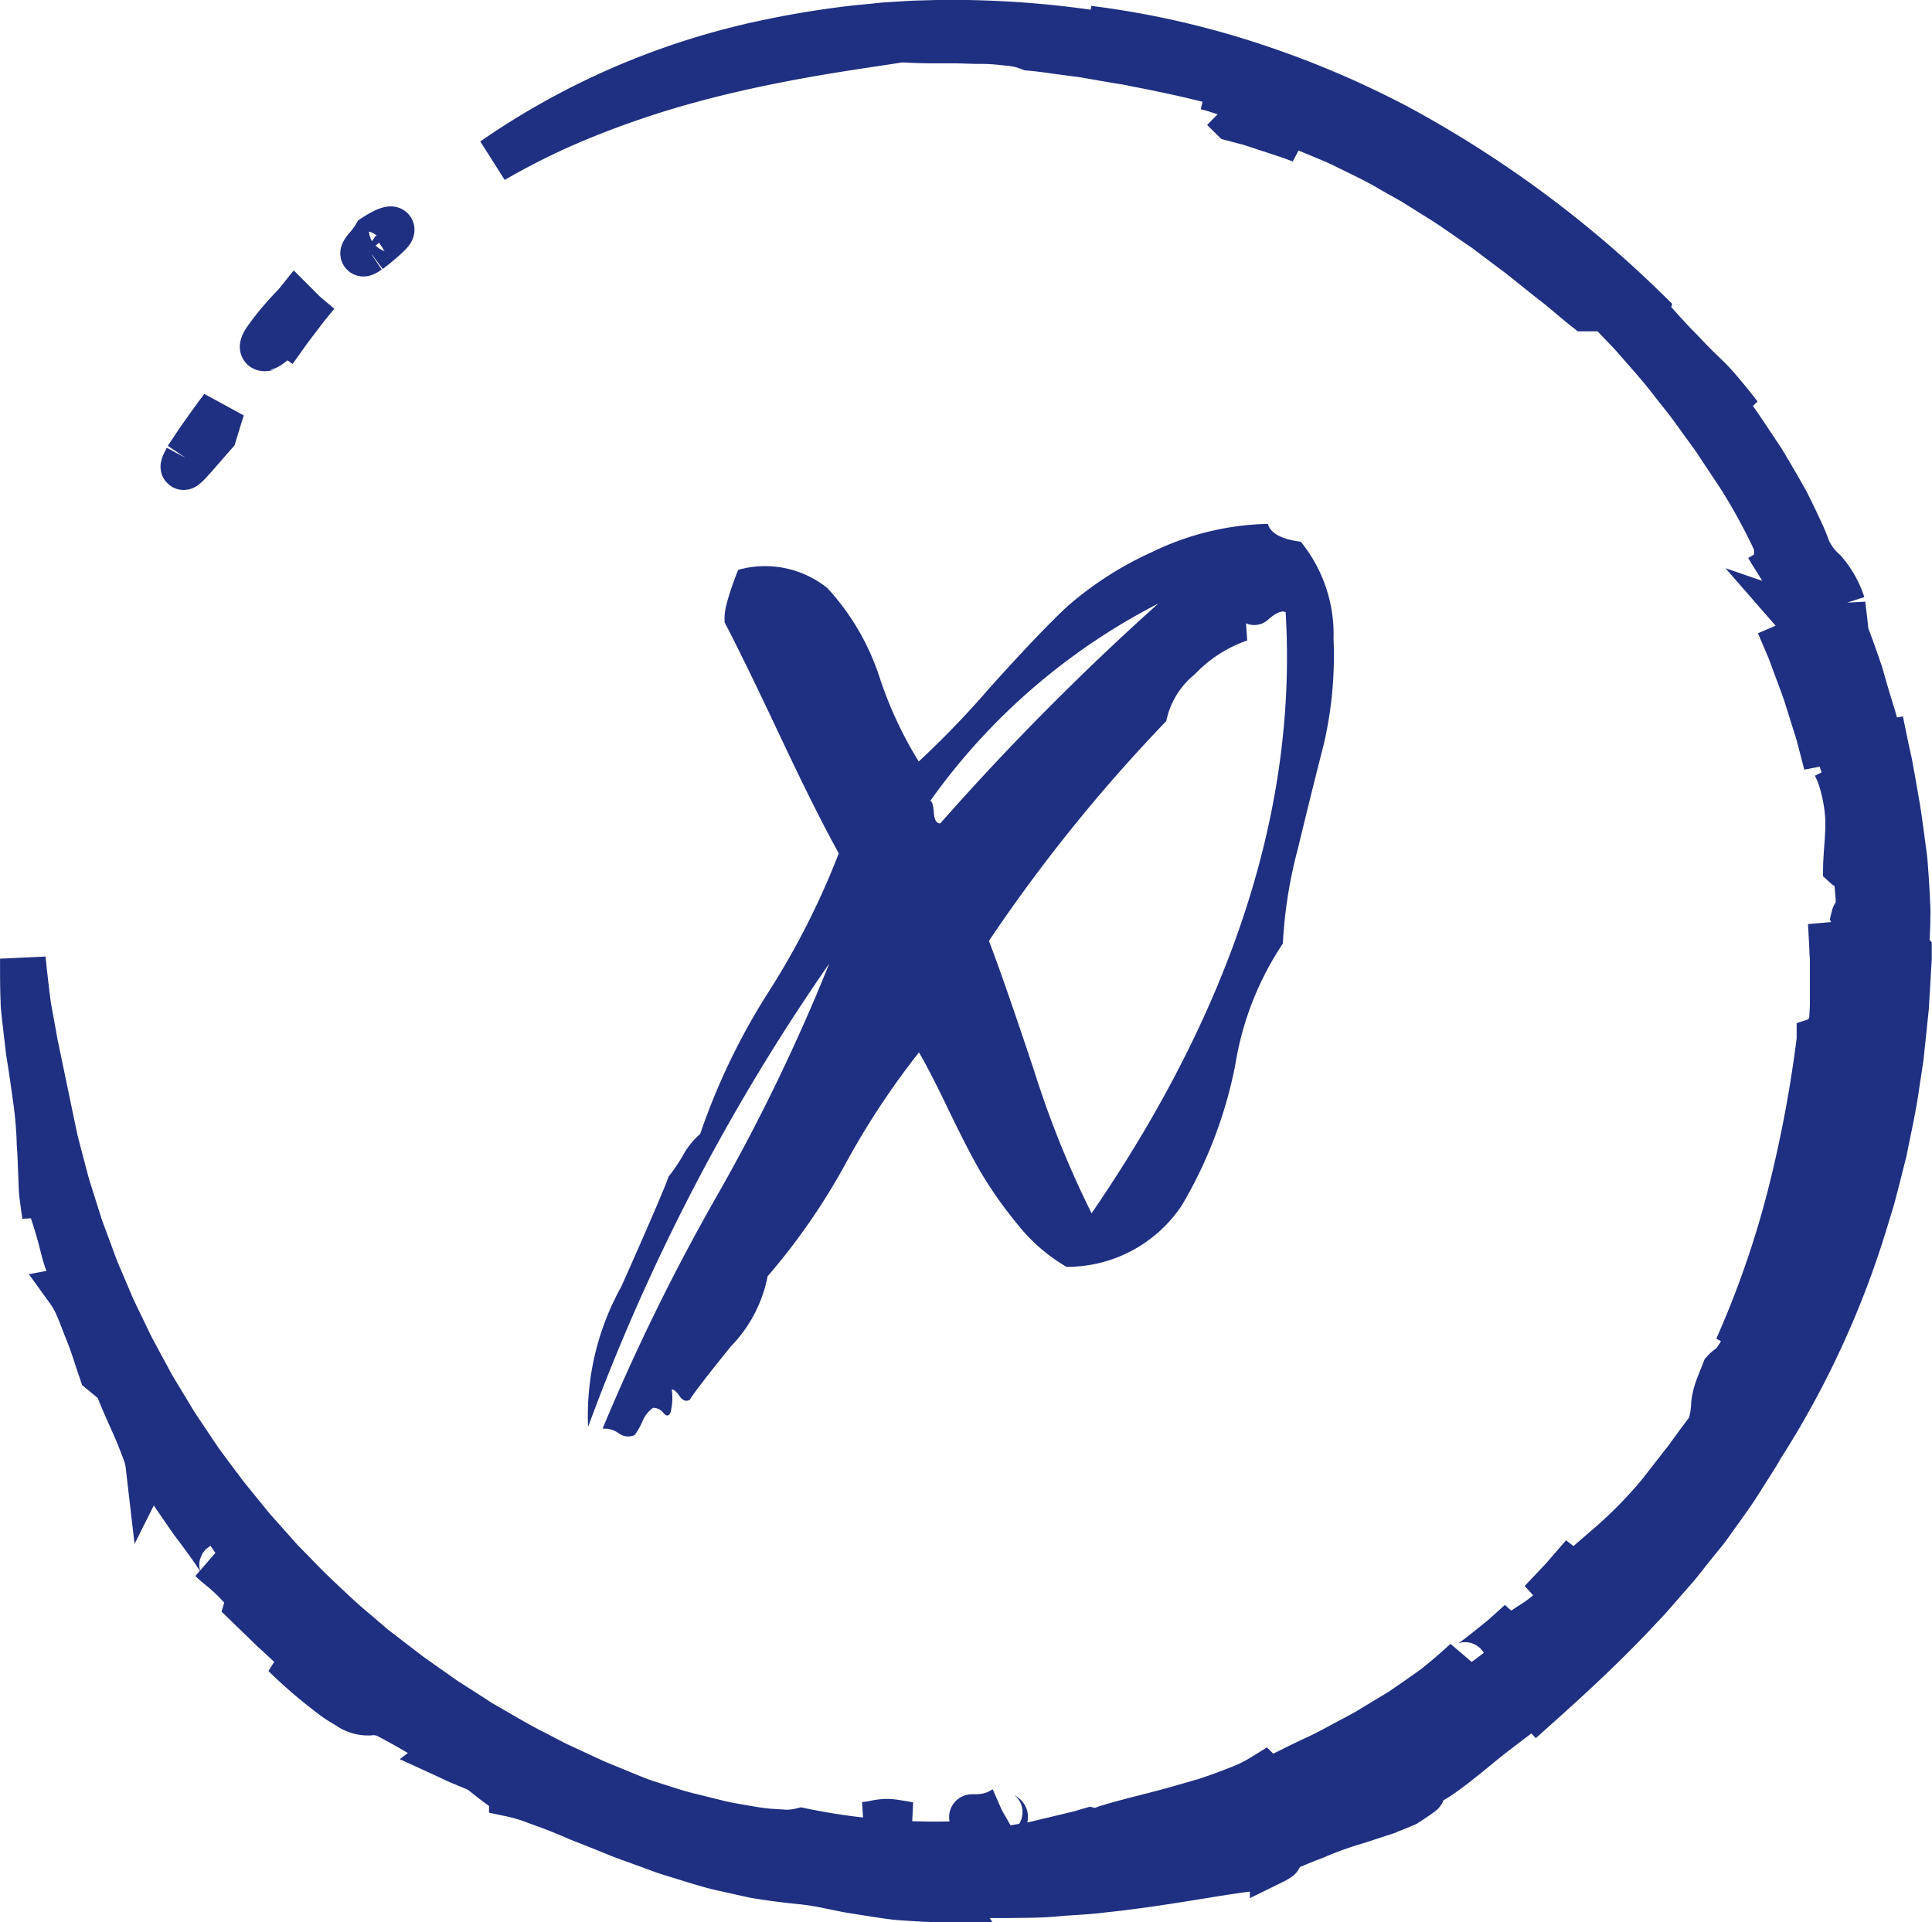 <svg xmlns="http://www.w3.org/2000/svg" width="42.344" height="42.128" viewBox="0 0 42.344 42.128">
  <g id="Gruppe_124" data-name="Gruppe 124" transform="translate(0.5 0.5)">
    <path id="Pfad_51" data-name="Pfad 51" d="M7.818,11.022a17.368,17.368,0,0,0-1.762,2.3,14.17,14.17,0,0,1-1.888,2.36,3.034,3.034,0,0,1-.913,1.479q-.85.913-.976,1.1-.126.063-.22-.094T1.9,18.009a1.309,1.309,0,0,1-.063.5q-.063.126-.157,0a.272.272,0,0,0-.22-.126.684.684,0,0,0-.252.283,1.566,1.566,0,0,1-.189.283.347.347,0,0,1-.346-.063.542.542,0,0,0-.346-.126,45.676,45.676,0,0,1,2.833-4.878A41.443,41.443,0,0,0,5.993,8.945,44.98,44.98,0,0,0,.013,18.7,5.813,5.813,0,0,1,.957,15.68q1.07-2.014,1.2-2.329a3.58,3.58,0,0,0,.346-.441,1.7,1.7,0,0,1,.409-.441A14.418,14.418,0,0,1,4.64,9.449a17.063,17.063,0,0,0,1.731-2.9q-.441-.944-1.1-2.644T4.231,1.329A1.188,1.188,0,0,1,4.294.951q.063-.189.157-.409T4.608.2a2.177,2.177,0,0,1,1.92.535A5.3,5.3,0,0,1,7.535,2.777a8.626,8.626,0,0,0,.724,1.888A20.2,20.2,0,0,0,9.9,3.186q1.133-1.1,1.825-1.668A7.518,7.518,0,0,1,13.672.448,6.094,6.094,0,0,1,16.253.007q.063.315.692.441a3.212,3.212,0,0,1,.567,2.172,8.6,8.6,0,0,1-.378,2.3q-.315.944-.724,2.235A9.977,9.977,0,0,0,15.938,9.2a6.7,6.7,0,0,0-1.227,2.581,9.659,9.659,0,0,1-1.385,2.99,3.019,3.019,0,0,1-2.612,1.164,3.828,3.828,0,0,1-1.007-1.007,9.189,9.189,0,0,1-.692-1.133q-.252-.5-.629-1.448T7.818,11.022Zm.629-5.476q.063,0,.063.252t.126.252a57.717,57.717,0,0,1,5.1-4.469A13.934,13.934,0,0,0,8.448,5.546Zm7.176-3.4v.378a2.867,2.867,0,0,0-1.2.661,1.76,1.76,0,0,0-.692.976A35.535,35.535,0,0,0,9.518,8.693q.252.818.787,2.9a21.473,21.473,0,0,0,1.039,3.21q5.1-6.42,5.162-12.841-.126-.063-.378.126A.451.451,0,0,1,15.624,2.147Z" transform="matrix(0.998, -0.07, 0.07, 0.998, 11.067, 12.112)" fill="#1f2f81"/>
    <g id="Gruppe_93" data-name="Gruppe 93" transform="translate(0)">
      <path id="Pfad_39" data-name="Pfad 39" d="M44.359,107.347c-.264.49.193-.082.6-.543.058-.187.111-.381.176-.567-.139.178-.266.366-.4.549s-.253.375-.38.562" transform="translate(-40.763 -97.796)" fill="#1f2f81" stroke="#1f2f81" stroke-width="1"/>
      <path id="Pfad_40" data-name="Pfad 40" d="M66.473,76.081l.224-.314.113-.158.117-.154.235-.309.244-.3c-.123.14-.248.278-.365.423s-.24.284-.353.432c-.458.416-.471.352-.331.134.07-.109.178-.256.289-.4s.228-.275.3-.365a6.1,6.1,0,0,0-.637.75c-.1.142-.1.2-.062.207.069.023.29-.1.223.056" transform="translate(-60.967 -68.895)" fill="#1f2f81" stroke="#1f2f81" stroke-width="1"/>
      <path id="Pfad_41" data-name="Pfad 41" d="M94.019,57.4a4.8,4.8,0,0,0,.4-.334c.077-.075.1-.113.094-.129s-.057-.006-.123.021a1.846,1.846,0,0,0-.239.132,1.712,1.712,0,0,1-.206.272c-.073.1-.1.154.072.038" transform="translate(-86.43 -52.406)" fill="#1f2f81" stroke="#1f2f81" stroke-width="1"/>
      <path id="Pfad_42" data-name="Pfad 42" d="M421.05,430.477c.214-.165.458-.371.451-.314.1-.117.143-.2.092-.165s-.211.172-.543.479" transform="translate(-387.595 -395.824)" fill="#1f2f81" stroke="#1f2f81" stroke-width="1"/>
      <path id="Pfad_43" data-name="Pfad 43" d="M425.273,432.168l-.125.151c.042-.044.078-.081.125-.132.009-.016,0-.011,0-.018" transform="translate(-391.368 -397.83)" fill="#1f2f81" stroke="#1f2f81" stroke-width="1"/>
      <path id="Pfad_44" data-name="Pfad 44" d="M40.834,16.179c-.09-.281-.163-.532-.226-.767l-.047-.174-.051-.167-.1-.326-.093-.324-.047-.164-.057-.165c-.077-.223-.16-.457-.259-.715-.015-.213-.046-.423-.069-.637a2.056,2.056,0,0,0-.411-.725,1.418,1.418,0,0,1-.35-.474,4.268,4.268,0,0,0-.177-.425c-.07-.153-.149-.317-.232-.486l-.064-.128-.071-.126-.146-.255c-.1-.171-.2-.343-.3-.509-.215-.324-.418-.633-.593-.883s-.325-.439-.4-.545c-.147-.338.345.3.485.421-.216-.28-.382-.478-.525-.641s-.277-.279-.408-.41c-.066-.065-.133-.133-.205-.208s-.148-.159-.24-.25-.189-.2-.3-.319l-.179-.2c-.063-.071-.13-.147-.206-.224L35.58,6.3a24.292,24.292,0,0,0-5.466-4.025A20.644,20.644,0,0,0,26.8.886,19.033,19.033,0,0,0,23.372.127.59.59,0,0,1,23.7.263,21.291,21.291,0,0,0,20.032,0l-.468.013c-.156.007-.312.018-.467.027l-.233.015L18.631.08c-.155.015-.31.028-.465.046-.618.074-1.229.173-1.825.3a16.422,16.422,0,0,0-6.03,2.585,15.49,15.49,0,0,1,1.949-.956,20.467,20.467,0,0,1,2.369-.8c.822-.225,1.658-.4,2.447-.543S18.609.467,19.252.366c.24.014.512.023.79.022.139,0,.28,0,.42,0L20.875.4c.134,0,.264,0,.387.009s.237.02.34.033a1.543,1.543,0,0,1,.466.107l.17.016L22.4.585l.323.045.312.041c.1.014.2.024.3.043l.572.1.274.044c.09.014.178.036.265.053.7.134,1.326.276,1.945.441l.463.131.233.066c.078.022.154.051.232.076l.471.16.241.083c.081.029.16.063.241.1l.5.2c.172.067.341.15.517.236l.542.266c.183.1.369.207.563.317.428.282.172.224.257.367-.2-.115-.411-.223-.616-.334-.1-.055-.2-.112-.309-.164L29.41,2.7l-.316-.151c-.106-.049-.209-.1-.318-.146l-.645-.27c.254.128.509.252.76.382l.741.416c-.172-.068-.4-.172-.645-.29-.062-.029-.124-.061-.189-.089l-.2-.084-.4-.168a6.182,6.182,0,0,0-.708-.259,1.075,1.075,0,0,0-.406-.076q.216.067.446.144l.233.079c.079.026.159.054.237.087l.484.2c.164.068.333.137.5.221.33.163.675.321,1,.516l.5.282.489.307c.33.2.638.424.946.635.156.1.3.217.446.326l.429.321c.275.216.533.43.783.623s.466.391.677.556a17.77,17.77,0,0,0-2.636-2.2c-.194-.178-.465-.372-.67-.536s-.35-.292-.308-.31A16.623,16.623,0,0,1,34.569,6.1c.14.141.276.285.414.429s.279.285.408.439c.262.3.534.6.782.929.126.162.258.32.382.487l.369.51c.062.086.127.171.186.26l.178.269c.119.181.242.362.363.548a13.251,13.251,0,0,1,.678,1.223c.093.194.174.369.229.506a1.036,1.036,0,0,1,.076.281c-.132-.259-.167-.281-.2-.29s-.059-.007-.184-.21c.077.135.144.235.193.314a1.364,1.364,0,0,0,.122.171.631.631,0,0,0,.158.128.671.671,0,0,1,.185.233,2.707,2.707,0,0,1,.153.305c.056.135.123.3.2.517l-.338-.116a1.932,1.932,0,0,1,.349.581c.095.244.18.526.266.826s.147.625.235.945a8.143,8.143,0,0,0,.273.95c0,.237-.065.149-.158-.114s-.2-.708-.348-1.176c.065.271.127.477.171.651s.1.311.143.442.1.254.137.4.08.317.118.537l-.188-.4-.094-.2-.1-.193q.04.082.074.162c.022.054.039.108.056.162.033.107.06.213.081.317a3.328,3.328,0,0,1,.069.593c0,.376-.044.7-.049.969.032.029.078-.084.13-.058s.106.193.145.785a1.889,1.889,0,0,1-.007.256c-.009.05-.019.069-.03.076s-.046-.019-.061.041a.981.981,0,0,1,.112.363,4.2,4.2,0,0,1,.07.907c-.041.071-.066-.06-.092-.214a.846.846,0,0,0-.1-.356l.008.215q0,.1,0,.205c0,.134-.005.262-.01.385a3.335,3.335,0,0,1-.077.68c-.014,1.038.117-.06.152.582a3.442,3.442,0,0,1-.076.463,1.343,1.343,0,0,1-.07.235c-.043.094-.078.078-.113.03-.069-.1-.137-.314-.255-.037,0-.148.012-.3.02-.457s0-.315.007-.474.006-.318.009-.476l0-.117c0-.039,0-.078,0-.117l-.006-.23c0-.151-.007-.3-.011-.438q0-.1-.005-.2c0-.066-.009-.131-.014-.193-.02-.248-.039-.459-.058-.615l.03.561c0,.094.013.187.012.281v.281l0,.563c0,.094,0,.188-.008.281l-.014.281c-.041-.071-.107.3-.167.547-.035.121-.066.209-.084.193s-.015-.042-.017-.11c0-.034,0-.077,0-.13s0-.116,0-.189a28.146,28.146,0,0,1-.659,3.473,21.2,21.2,0,0,1-1.145,3.283c.086-.126.165-.28.233-.389s.118-.176.131-.135a3.057,3.057,0,0,1-.423.837c-.089.108-.14.11-.221.2-.076.191-.134.327-.169.439a1.425,1.425,0,0,0-.059.274,1.949,1.949,0,0,1-.092.529c-.13.172-.244.325-.346.465l-.145.2c-.046.063-.095.12-.138.177l-.46.591a9.621,9.621,0,0,1-1.123,1.146l.177.036c-.1.087-.179.167-.252.242s-.142.14-.2.2c-.119.129-.212.248-.306.37-.048.06-.093.124-.146.185s-.111.124-.176.191a5.016,5.016,0,0,1-.507.456c-.065.02.214-.3.435-.564a4.942,4.942,0,0,1-.41.394,2.648,2.648,0,0,1-.3.213c-.094.061-.188.121-.3.208-.056.043-.117.093-.185.154s-.148.124-.236.2c.165-.2.312-.41.463-.616l-.22.2c-.075.067-.151.138-.231.2-.157.128-.31.251-.437.349-.252.2-.417.274-.3.1-.12.112-.254.231-.4.355l-.229.189c-.079.064-.166.122-.252.184-.174.123-.356.25-.545.378l-.6.362c-.2.126-.414.233-.624.346s-.418.228-.631.325-.418.2-.618.3-.4.178-.589.266l.052-.167a3.5,3.5,0,0,1-.335.183c-.132.06-.283.116-.444.177s-.333.123-.511.18l-.549.158c-.738.21-1.474.36-1.823.517l-.133-.032-.205.06c-.068.02-.138.034-.207.051l-.416.1c-.139.032-.278.068-.418.1L21.721,40c-.774.044-.521-.185-.581-.123a14.4,14.4,0,0,1-4.077-.254,1.318,1.318,0,0,1-.47.031c-.115-.006-.246-.012-.389-.03s-.3-.045-.459-.073-.335-.056-.51-.1l-.535-.133c-.364-.083-.723-.211-1.064-.317-.2-.068-.4-.156-.6-.237l-.3-.123c-.1-.04-.2-.081-.3-.129l-.59-.274-.148-.068-.145-.075-.29-.151c-.391-.193-.765-.42-1.144-.638-.1-.053-.186-.115-.279-.174l-.277-.178-.277-.177c-.093-.059-.18-.126-.27-.188l-.539-.38-.521-.4c-.086-.068-.175-.134-.26-.2l-.251-.214c-.166-.144-.338-.283-.5-.431-.321-.3-.649-.6-.95-.917l-.231-.236c-.038-.039-.078-.078-.115-.118l-.11-.123L5.1,33.077c-.075-.08-.141-.168-.211-.252l-.207-.255-.207-.255c-.069-.085-.131-.175-.2-.262l-.39-.526-.364-.542-.181-.271-.168-.278c-.111-.186-.225-.37-.335-.556l-.308-.568c-.05-.095-.1-.188-.152-.284l-.14-.289c-.092-.193-.188-.384-.277-.577l-.249-.586c-.041-.1-.085-.194-.123-.292l-.11-.3-.219-.59-.189-.6-.094-.3c-.03-.1-.054-.2-.081-.3l-.157-.6c-.028-.1-.046-.2-.068-.3l-.063-.3L.269,22.37l-.083-.458-.042-.232c-.015-.078-.028-.156-.037-.234-.039-.313-.077-.627-.106-.935,0,.377,0,.669.012.917,0,.124.016.237.027.345l.035.311.037.309.019.164.028.175c.04.242.078.526.13.892.037.275.058.509.069.721.007.106.006.207.014.3s.011.189.015.282c.007.185.015.366.022.562,0,.1.014.2.028.306s.029.219.048.34L.5,25.622A10.1,10.1,0,0,1,.873,26.8a3.062,3.062,0,0,0,.1.344,3.833,3.833,0,0,0,.274.583L1,27.773a1.831,1.831,0,0,1,.206.369c.069.152.129.328.2.5s.132.351.186.512l.074.226c.022.069.046.13.063.183l.333.274c.169.452.349.805.468,1.1q.045.11.082.207c.025.064.05.123.069.179a1.212,1.212,0,0,1,.071.291l.082-.164a4.2,4.2,0,0,0,.353.623l.316.46.165.24c.054.08.115.154.169.229.223.295.408.561.491.7s.045.164-.193-.015c.1.1.216.18.348.3.066.059.138.128.218.211s.164.185.269.3l-.05.174.487.472c.078.08.162.151.24.224l.226.21c.144.134.267.261.368.363a1.388,1.388,0,0,1,.211.243,5.053,5.053,0,0,0-.444-.294,1.739,1.739,0,0,0-.274-.123,9.983,9.983,0,0,0,.855.75c.114.089.211.168.3.227s.168.107.236.145a.744.744,0,0,0,.476.146.69.69,0,0,1,.417.078,13.9,13.9,0,0,1,1.3.771l-.086.065c.129.059.253.124.384.177l.391.162.35.275c.119.089.241.173.361.26a3.313,3.313,0,0,1,.531.161c.2.071.427.153.667.254.121.048.243.107.374.156l.4.158.418.17c.143.055.29.106.437.16l.447.163c.075.029.151.053.227.076l.229.071c.306.093.61.194.914.259l.448.1.218.048c.072.014.145.024.216.035.284.043.555.077.8.1.195.02.4.052.629.1l.354.072c.123.025.252.042.386.065l.421.065c.146.021.3.045.458.054s.326.022.5.03l.265.01c.045,0,.09,0,.136,0l.139,0-.1-.154c.15.016.351.03.591.043l.388.018c.138,0,.283,0,.436,0,.3-.006.636,0,.977-.033s.7-.039,1.052-.087c1.418-.145,2.817-.447,3.418-.478l.3-.14a1.158,1.158,0,0,0,.126-.072c.037-.026-.012-.011-.094.016-.165.05-.465.14-.473.078l.368-.152c.115-.048.222-.1.323-.143.2-.089.383-.164.545-.227l.119-.046.11-.047c.072-.03.14-.057.205-.082.13-.05.249-.091.361-.128s.219-.066.321-.1l.306-.1a7.116,7.116,0,0,0,.7-.265c.587-.382.347-.261.037-.106a3.433,3.433,0,0,1-.432.189c-.1.033-.12.02.031-.091a6.737,6.737,0,0,0,.615-.311c.173-.1.318-.182.447-.262.251-.17.431-.317.625-.471s.392-.327.68-.546.655-.5,1.18-.892c.125-.053.012.076-.167.227a6.156,6.156,0,0,0-.5.454c.69-.618,1.681-1.486,2.653-2.535.126-.127.242-.265.361-.4l.36-.413c.062-.068.118-.14.175-.213l.171-.216L36.907,33c.213-.3.43-.594.631-.892l.286-.45.14-.222.069-.11.063-.112a19.906,19.906,0,0,0,2.3-5.006l.111-.363c.039-.121.065-.245.1-.367l.187-.74c.1-.5.214-1,.28-1.494l.057-.372.028-.185c.008-.062.014-.124.02-.185l.077-.735.019-.182.011-.181.021-.359.021-.355.011-.176,0-.174-.059-.068q.02-.288.028-.584c0-.1.006-.2,0-.3l-.014-.3q-.016-.3-.04-.607c-.006-.1-.018-.2-.033-.307l-.041-.309c-.029-.207-.055-.417-.089-.627L40.98,16.6l-.058-.322c-.021-.108-.047-.215-.07-.323q-.07-.325-.135-.657Z" transform="translate(0 0)" fill="#1f2f81" stroke="#1f2f81" stroke-width="1"/>
      <path id="Pfad_45" data-name="Pfad 45" d="M331.116,23.693l.216.214.379.1.373.123c.248.084.5.157.744.256-.067-.045-.132-.086-.194-.123s-.126-.064-.187-.092c-.123-.056-.243-.1-.371-.149s-.262-.1-.42-.148-.333-.108-.539-.185" transform="translate(-304.807 -21.81)" fill="#1f2f81" stroke="#1f2f81" stroke-width="1"/>
      <path id="Pfad_46" data-name="Pfad 46" d="M327.36,17.883l-.409-.1-.2-.052c-.068-.016-.138-.029-.206-.043l.164.045c.054.016.108.035.161.052l.323.106c.214.073.433.135.642.222-.154-.083-.312-.153-.471-.225" transform="translate(-300.595 -16.277)" fill="#1f2f81" stroke="#1f2f81" stroke-width="1"/>
      <path id="Pfad_47" data-name="Pfad 47" d="M485.445,168.976l-.026-.206c-.122-.492-.291-.97-.448-1.45l-.27-.708c-.023-.059-.044-.118-.068-.176l-.076-.173-.152-.346.159.371.079.186.07.189c.092.253.19.5.279.759l.243.772c.044.128.072.26.108.39Z" transform="translate(-445.916 -152.734)" fill="#1f2f81" stroke="#1f2f81" stroke-width="1"/>
      <path id="Pfad_48" data-name="Pfad 48" d="M419.026,423.577a4.344,4.344,0,0,1,.381-.441c.137-.155.278-.309.381-.452l-.449.518-.473.5Z" transform="translate(-385.586 -389.099)" fill="#1f2f81" stroke="#1f2f81" stroke-width="1"/>
      <path id="Pfad_49" data-name="Pfad 49" d="M262.472,493.06a1.1,1.1,0,0,1-.356.129,1.516,1.516,0,0,1-.251.018c-.105,0-.064-.008.282.093.8-.1.1-.143.324-.241" transform="translate(-241.012 -453.883)" fill="#1f2f81" stroke="#1f2f81" stroke-width="1"/>
      <path id="Pfad_50" data-name="Pfad 50" d="M231.85,496.258c.234.021.416.028.572.027.078,0,.149,0,.218-.006l.2-.021c-.077-.016-.144-.026-.2-.035s-.112-.019-.159-.024a1.034,1.034,0,0,0-.228,0c-.127.014-.222.05-.4.061" transform="translate(-213.428 -456.766)" fill="#1f2f81" stroke="#1f2f81" stroke-width="1"/>
    </g>
  </g>
</svg>
